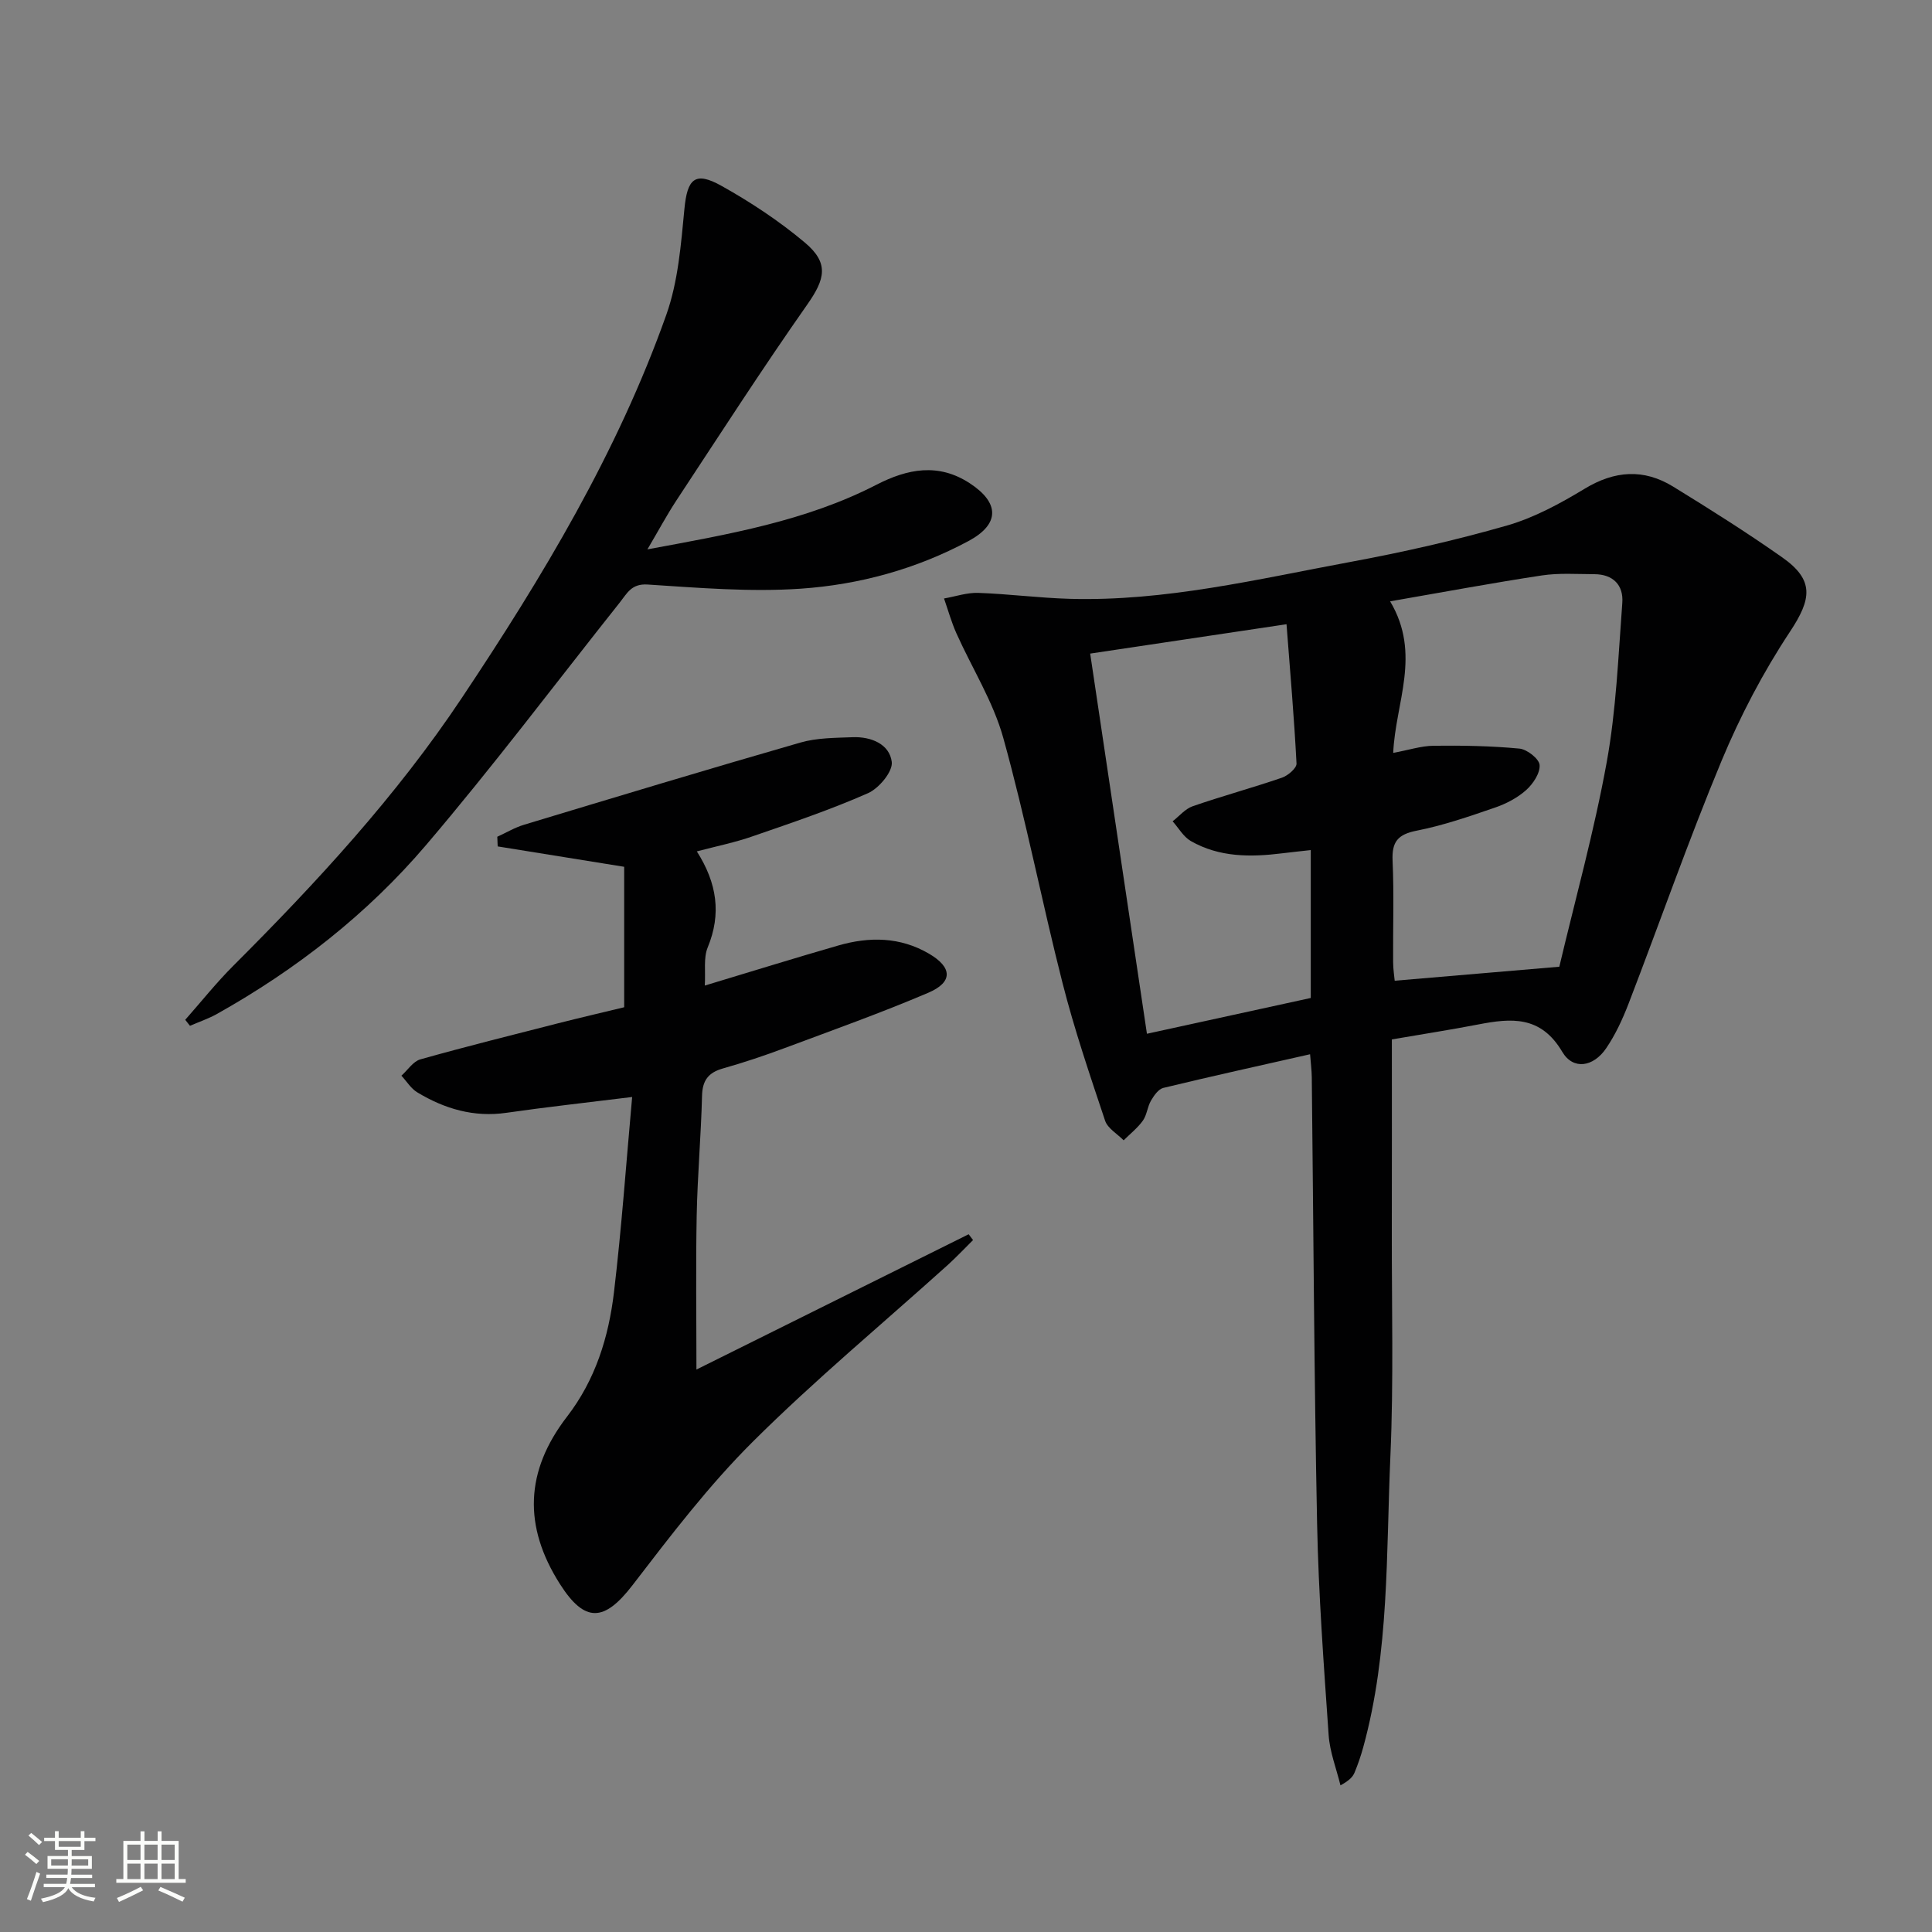 <svg enable-background="new 0 0 400 400" viewBox="0 0 400 400" xmlns="http://www.w3.org/2000/svg"><rect x="0" y="0" width="400" height="400" fill="#808080" stroke="none"/><path d="m5.17 384 .55-.58c.85.61 1.65 1.24 2.4 1.87l-.59.64c-.83-.73-1.62-1.38-2.36-1.93m1.22 9.53-.82-.34c.71-1.76 1.37-3.64 1.98-5.63.24.13.5.25.76.36-.6 1.67-1.24 3.54-1.92 5.61m-.5-13.5.57-.54c.56.44 1.31 1.06 2.26 1.87l-.64.64c-.68-.66-1.41-1.32-2.19-1.97m3.25.46h2.24v-1.36h.77v1.36h4.57v-1.36h.76v1.36h2.28v.69h-2.28v1.84h-2.64v1.26h4.18v2.64h-4.21c0 .45-.02.86-.05 1.21h4.32v.69h-4.38c-.04.34-.1.75-.19 1.22h5.15v.69h-4.82c.87 1.19 2.51 1.92 4.93 2.19-.17.31-.3.57-.37.76-2.77-.49-4.52-1.41-5.26-2.76-.56 1.26-2.3 2.23-5.24 2.9-.12-.24-.26-.48-.43-.72 2.73-.55 4.38-1.34 4.96-2.38h-4.38v-.69h4.65c.1-.38.17-.79.21-1.22h-4.32v-.69h4.4c.03-.34.05-.75.05-1.21h-4.2v-2.64h4.23v-1.26h-2.69v-1.84h-2.24zm1.46 4.46v1.29h3.45c.01-.4.02-.57.01-.53v-.32-.45h-3.46zm1.55-2.59h4.57v-1.19h-4.57zm6.11 2.59h-3.42v.77c-.01.19-.01.37-.02.53h3.44z" fill="#fbfcfa"/><path d="m32.63 379.16h.82v1.98h3.54v7.89h1.46v.78h-14.37v-.78h1.46v-7.89h3.55v-1.98h.82v1.98h2.73v-1.98zm-3.49 11.48.5.73c-1.61.82-3.28 1.63-5 2.41-.13-.27-.28-.55-.44-.82 1.75-.72 3.4-1.49 4.94-2.32m-2.78-5.55h2.73v-3.18h-2.73zm0 3.95h2.73v-3.2h-2.73zm3.54-3.95h2.73v-3.18h-2.73zm0 3.95h2.73v-3.2h-2.73zm7.89 4.68c-1.84-.92-3.51-1.7-5.02-2.32l.45-.73c1.89.8 3.57 1.55 5.04 2.23zm-1.62-11.81h-2.73v3.18h2.73zm-2.73 7.13h2.73v-3.2h-2.73z" fill="#fbfcfa"/><g fill="#010102"><path d="m288.17 215.2c0 13.78.02 26.76-.01 39.74-.03 15.49.39 31-.29 46.47-.9 20.2-.19 40.6-5.64 60.39-.48 1.75-1.08 3.48-1.77 5.16-.36.88-1.03 1.64-2.93 2.68-.85-3.48-2.21-6.91-2.45-10.43-1.01-14.59-2.1-29.2-2.39-43.82-.62-30.79-.75-61.59-1.1-92.38-.02-1.43-.21-2.86-.35-4.74-10.46 2.37-20.45 4.56-30.39 6.97-1.02.25-1.94 1.59-2.55 2.63-.74 1.28-.84 2.95-1.67 4.13-1.09 1.53-2.64 2.74-3.99 4.09-1.32-1.34-3.3-2.46-3.84-4.06-3.15-9.43-6.36-18.87-8.81-28.49-4.3-16.87-7.61-34-12.27-50.76-2.1-7.55-6.48-14.45-9.72-21.69-1.03-2.31-1.71-4.78-2.55-7.18 2.36-.41 4.74-1.24 7.09-1.16 6.31.22 12.59 1.05 18.9 1.23 19.78.56 38.92-4.07 58.16-7.64 10.9-2.02 21.76-4.48 32.41-7.54 5.64-1.62 11.03-4.56 16.09-7.62 6.21-3.76 12.21-4.17 18.28-.45 7.65 4.7 15.26 9.5 22.6 14.66 6.7 4.71 6.11 8.62 1.6 15.42-5.54 8.37-10.29 17.44-14.15 26.71-6.88 16.54-12.79 33.49-19.23 50.22-1.25 3.24-2.74 6.48-4.68 9.32-2.62 3.84-6.81 4.54-9.07.71-4.46-7.54-10.55-6.99-17.43-5.66-5.71 1.1-11.44 1.99-17.85 3.09zm.28-59.32c3.2-.59 5.77-1.45 8.36-1.48 5.93-.07 11.89.03 17.78.59 1.57.15 4.08 2.12 4.17 3.4.12 1.7-1.37 3.92-2.8 5.2-1.81 1.61-4.15 2.83-6.46 3.62-5.32 1.83-10.69 3.69-16.19 4.77-3.9.77-5.17 2.29-4.99 6.22.31 6.98.06 13.99.11 20.98.01 1.54.26 3.07.33 3.87 11.71-1 22.72-1.93 34.08-2.9 3.29-13.91 7.21-28 9.81-42.33 1.97-10.84 2.4-21.97 3.23-32.99.28-3.68-1.9-5.94-5.79-5.95-3.63-.01-7.32-.28-10.88.26-10.1 1.53-20.15 3.41-31.4 5.36 6.53 10.95 1.09 20.96.64 31.38zm-17.07 20.12c-2.35.26-4.14.45-5.93.67-6.53.81-13 .84-18.9-2.54-1.53-.88-2.53-2.7-3.77-4.09 1.38-1.07 2.6-2.58 4.16-3.12 6.11-2.11 12.36-3.81 18.48-5.91 1.24-.43 3.06-1.98 3.01-2.93-.49-9.52-1.32-19.03-2.07-28.84-14.24 2.13-27.15 4.06-40.65 6.08 3.96 26.51 7.84 52.5 11.75 78.71 11.77-2.57 22.86-4.99 33.92-7.41 0-10.26 0-20.06 0-30.62z"/><path d="m144.27 176.27c4.2 6.59 5.11 12.96 2.25 19.89-.89 2.16-.42 4.88-.6 7.89 9.58-2.89 18.57-5.68 27.62-8.29 6.44-1.86 12.82-1.81 18.8 1.69 4.85 2.84 4.99 5.9-.17 8.1-9.76 4.16-19.77 7.73-29.71 11.44-4.2 1.57-8.47 3-12.78 4.22-3.01.85-4.25 2.46-4.33 5.65-.21 8.31-.95 16.6-1.11 24.9-.2 10.56-.05 21.12-.05 31.79 18.45-9.17 37.41-18.59 56.36-28.01.3.4.61.8.91 1.2-1.75 1.73-3.44 3.53-5.26 5.18-13.47 12.14-27.46 23.76-40.31 36.54-9.14 9.09-17.05 19.47-24.93 29.73-5.84 7.6-9.87 7.88-15.03-.23-7.61-11.95-7.23-23.37 1.46-34.65 5.9-7.65 8.63-16.5 9.73-25.79 1.58-13.3 2.52-26.67 3.76-40.4-9.61 1.19-17.83 2.09-26.01 3.27-6.76.98-12.8-.81-18.46-4.22-1.32-.79-2.21-2.29-3.3-3.46 1.3-1.16 2.42-2.96 3.92-3.38 9.42-2.65 18.92-5.02 28.4-7.44 4.65-1.18 9.32-2.27 13.8-3.35 0-9.76 0-19.32 0-29.08-9.18-1.48-17.68-2.85-26.19-4.22-.03-.67-.05-1.33-.08-2 1.84-.84 3.62-1.91 5.55-2.49 19.04-5.75 38.08-11.51 57.2-17.01 3.44-.99 7.21-.97 10.85-1.11 3.8-.14 7.61 1.43 8.07 5.12.25 1.98-2.65 5.47-4.92 6.47-7.7 3.4-15.72 6.11-23.69 8.86-3.69 1.31-7.56 2.09-11.75 3.19z"/><path d="m38.35 211.14c3.33-3.77 6.47-7.72 10.02-11.26 17.22-17.21 33.7-35.07 47.23-55.36 16.71-25.05 32.24-50.83 42.36-79.37 2.44-6.88 3.03-14.52 3.74-21.88.59-6.23 2.16-7.88 7.66-4.8 6.05 3.38 11.94 7.27 17.24 11.72 5.1 4.27 4.25 7.57.53 12.87-9.34 13.31-18.15 26.99-27.1 40.57-1.98 3.01-3.68 6.2-5.99 10.11 16.84-3.12 32.8-5.85 47.42-13.38 6.42-3.3 12.8-4.56 19.3-.32 6.23 4.06 6.27 8.48-.25 11.98-10.82 5.8-22.62 9.03-34.72 9.86-10.5.72-21.15-.18-31.7-.86-3.36-.22-4.25 1.81-5.74 3.68-13.34 16.79-26.24 33.95-40.14 50.26-12.15 14.26-26.87 25.76-43.28 34.96-1.77.99-3.73 1.65-5.6 2.46-.32-.42-.65-.83-.98-1.24z"/></g></svg>